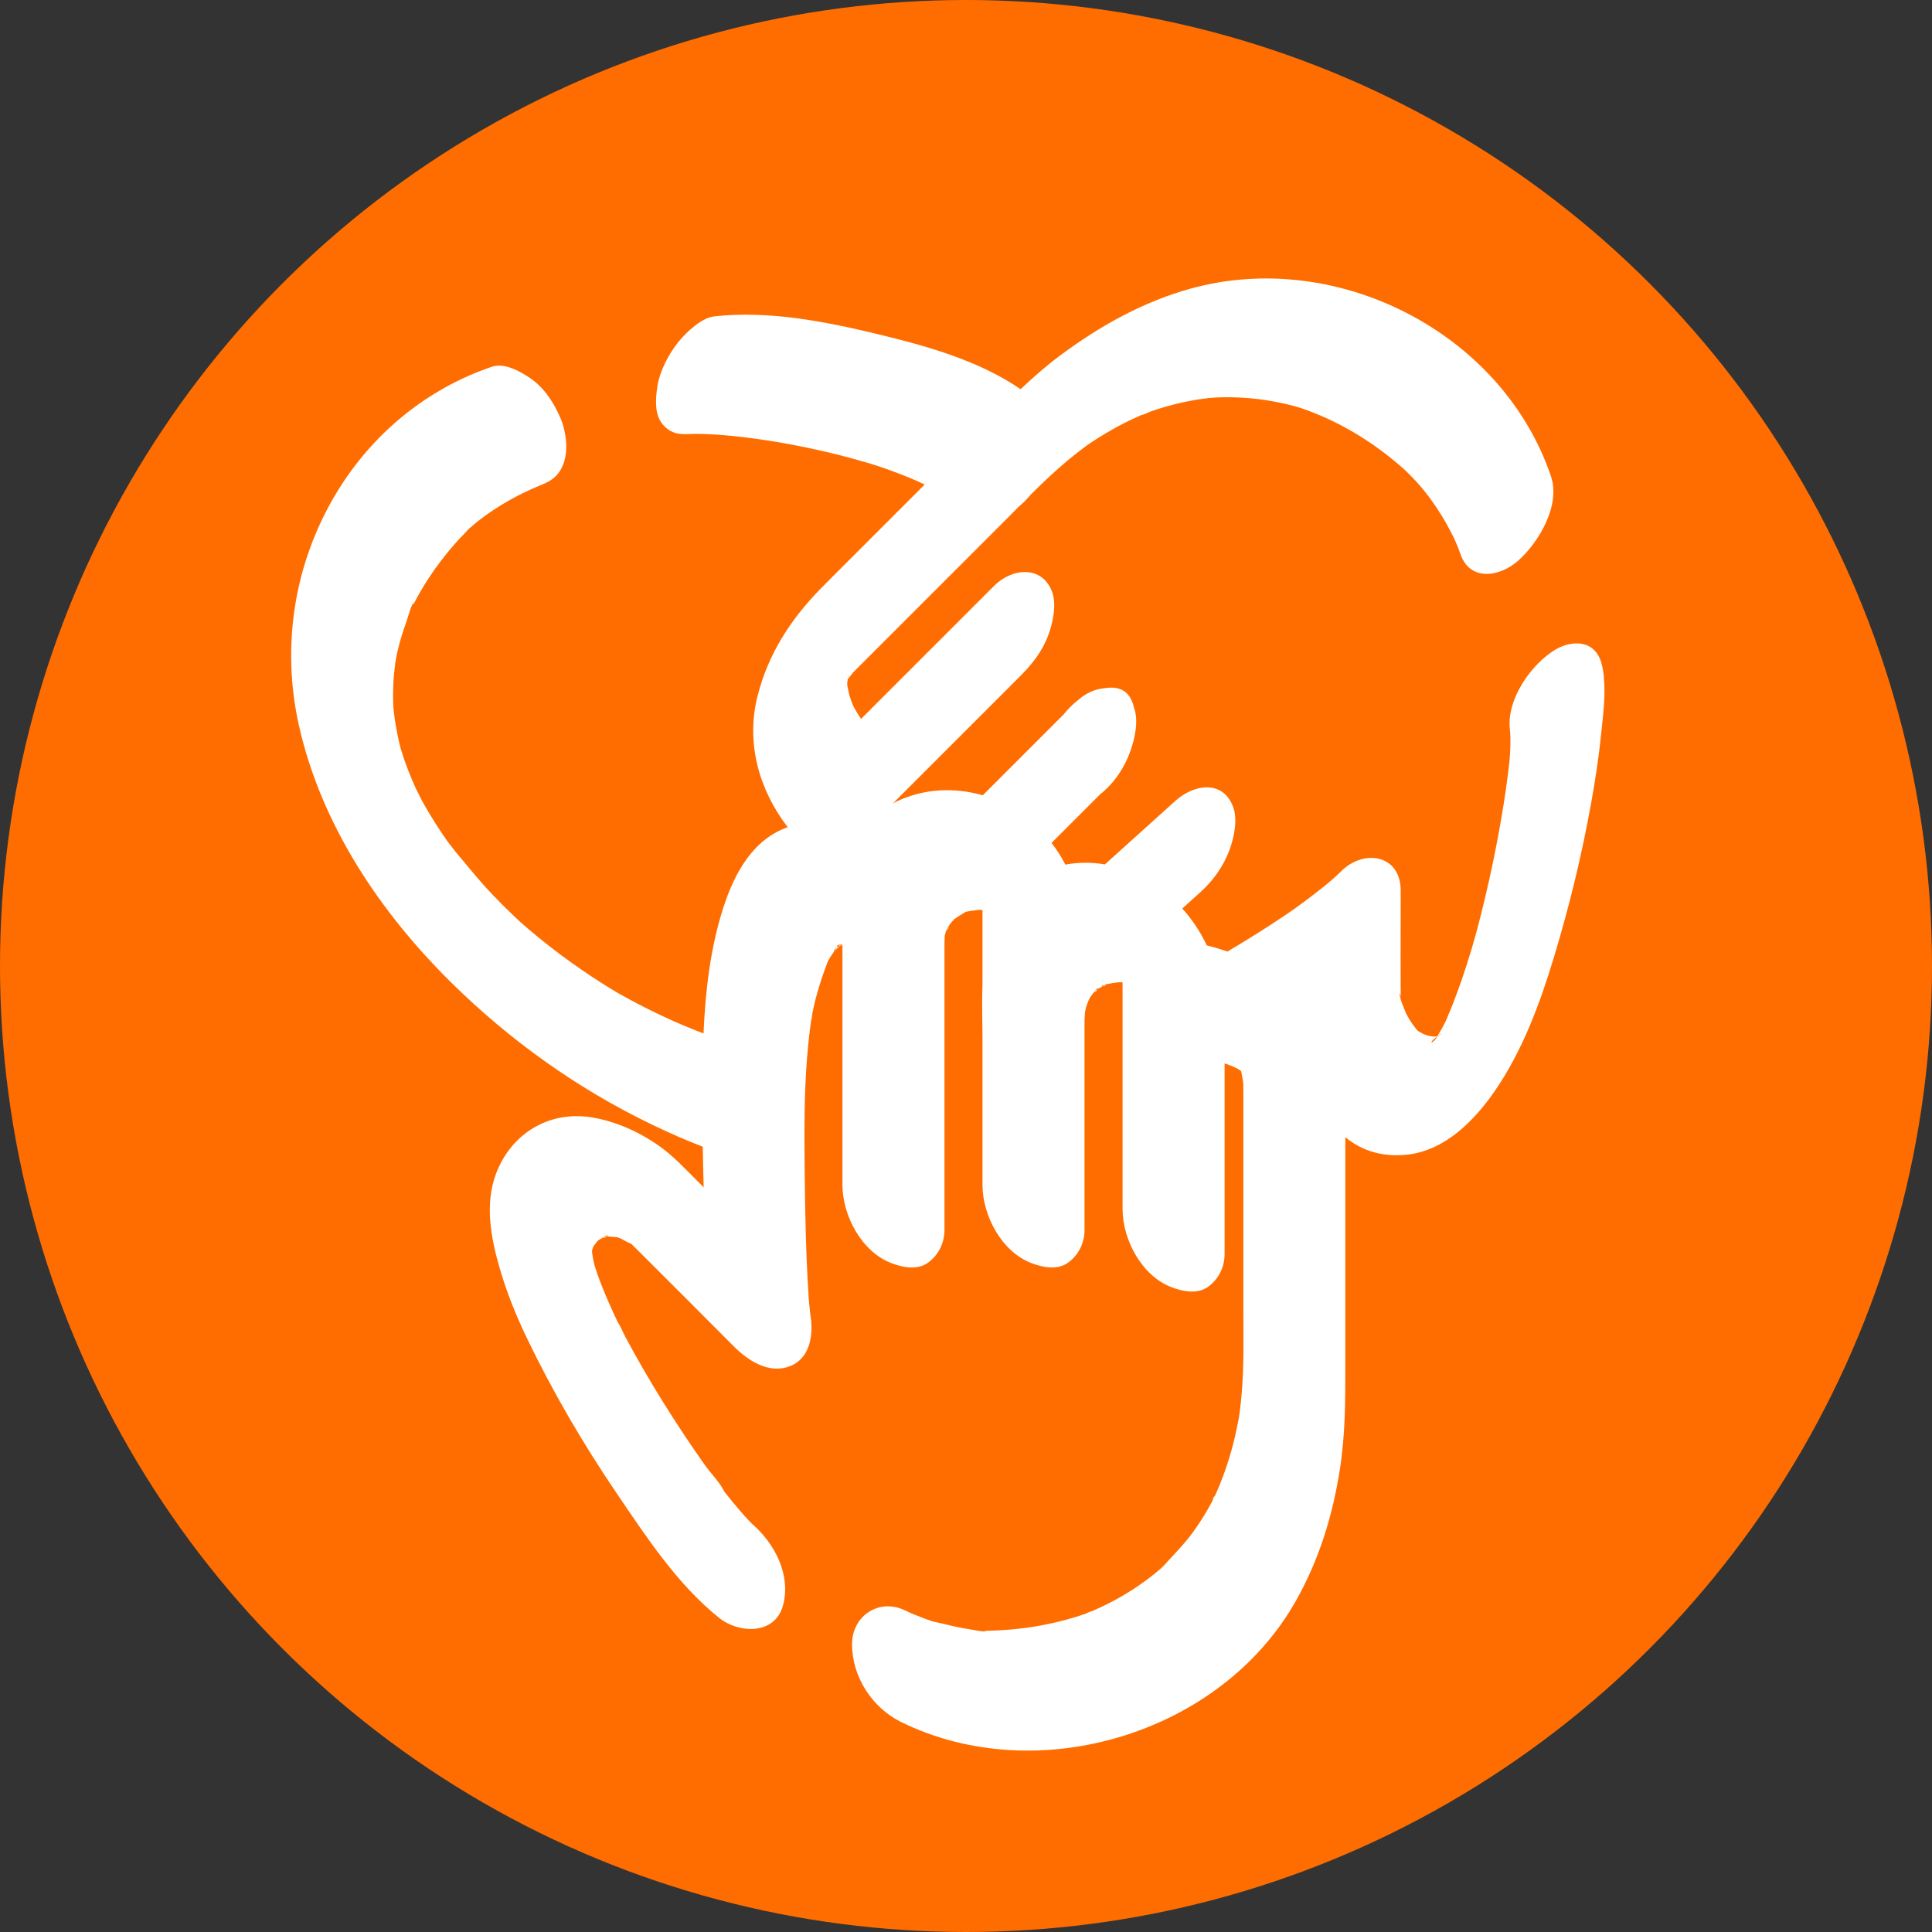 <?xml version="1.0" encoding="UTF-8"?>
<svg id="Calque_2" data-name="Calque 2" xmlns="http://www.w3.org/2000/svg" viewBox="0 0 800 800">
  <rect x="0" y="0" width="800" height="800" fill="#333333" stroke="none"/>
  <defs>
    <style>
      .cls-1 {
        fill: #fff;
      }

      .cls-2 {
        fill: #ff6d00;
      }
    </style>
  </defs>
  <g id="Calque_1-2" data-name="Calque 1">
    <circle class="cls-2" cx="400" cy="400" r="400"/>
    <g>
      <path class="cls-1" d="M502.81,620.12c.38-1.02-.18-1.07-.81,1.57.03-.06.07-.13.1-.19.2-.47.49-.97.71-1.38Z"/>
      <path class="cls-1" d="M450.25,667.99c1.41-.63,2.74-1.61-.78.3.04-.02.09-.03.14-.05.21-.09.42-.17.64-.25Z"/>
      <path class="cls-1" d="M456.63,408.42c.5.04,1.28-.43,1.66-.75-.24.07-.54.17-.86.26-.27.16-.53.33-.8.49Z"/>
      <path class="cls-1" d="M453.37,410.55c-.09.11-.18.22-.27.33.59-.13,1.14-.75,1.43-1.21-.12.07-.24.14-.36.21-.14.08-.48.41-.8.67Z"/>
      <path class="cls-1" d="M391.87,385.48c1.78-2.21.75-1.68,0,0h0Z"/>
      <path class="cls-1" d="M249.55,512.55c.62.13,1.35-.24,1.77-.58-.3.07-.98.31-1.49.43-.09.05-.19.1-.28.15Z"/>
      <path class="cls-1" d="M335.84,422.87c1.26-4.6.5-2.34.12-.64-.02.1-.04.21-.06.31-.02.12-.04.23-.06.33Z"/>
      <path class="cls-1" d="M335,538.88c-.04-.45-.08-1.01-.14-1.66.02.26.04.54.06.84.02.28.05.55.08.82Z"/>
      <path class="cls-1" d="M664.13,280.3c-.52-4.72-1.39-9.93-5.97-12.58-4.16-2.4-9.99-1.16-13.87,1.12-10.12,5.95-20.47,20.62-19.09,33.07.47,4.28.18,8.61-.13,12.9-.01.11-.02.22-.03.33-.19,1.78-.4,3.55-.62,5.32-.49,3.93-1.06,7.84-1.67,11.75-2.78,17.66-6.5,35.2-11.06,52.48-.62,2.34-1.27,4.66-1.9,6.99,2.47-9.15.11-.5-.52,1.6-1.33,4.41-2.74,8.79-4.25,13.14-1.3,3.74-2.67,7.45-4.15,11.12-.63,1.57-1.28,3.13-1.96,4.68-.15.35-.31.7-.47,1.05-1.02,1.96-2.09,3.89-3.21,5.79-.43.08-.75.14-.96.18-.38-.03-.7-.07-.8-.07-1.28-.09-2.47-.37-3.72-.6,3.94.72.82.19-.35-.42-.19-.1-1.4-.73-2.23-1.25-.07-.07-.12-.12-.2-.2-.3-.35-.59-.7-.89-1.05-.9-1.11-1.72-2.29-2.47-3.51-.46-.75-.89-1.53-1.31-2.31-.02-.04-.03-.06-.04-.11-.49-1.41-3.32-7.17-2.46-8.54.12.85.23,1.69.35,2.54-.09-.88-.13-1.75-.14-2.63-.06-1.99-.02-3.98-.03-5.97-.01-3.1-.02-6.2-.02-9.31,0-8.98,0-17.97.04-26.95.06-15.03-15.32-17.51-24.77-7.99-3.56,3.59-7.64,6.73-11.63,9.81-2.2,1.7-4.42,3.35-6.67,4.98-.36.26-.71.51-1.07.77-1.38.95-2.76,1.91-4.15,2.84-7.67,5.16-15.51,10.04-23.45,14.76-2.79-1.01-5.64-1.85-8.53-2.54-2.59-5.46-5.95-10.6-10.17-15.3,2.56-2.31,5.13-4.62,7.69-6.94,5.15-4.64,9.39-10.69,11.82-17.2,1.82-4.89,3.49-12.47,1.62-17.7-4.14-11.57-16.22-9.75-24.04-2.69-9.71,8.76-19.42,17.52-29.13,26.27-5.38-.91-10.9-.92-16.4.08-.15-.29-.29-.59-.45-.88-1.49-2.8-3.26-5.51-5.25-8.09l20.17-20.17c5.81-4.55,10.26-11.39,12.45-17.84,1.82-4.89,3.49-12.47,1.62-17.7-.03-.08-.06-.15-.09-.23-1.01-4.71-3.69-8.37-9.36-8.37-1.13,0-2.25.1-3.34.3-3.59.36-7.29,2.05-10.34,4.76-2.24,1.71-4.27,3.76-6.07,6.01-11.17,11.17-22.34,22.34-33.51,33.51-11.9-3.4-24.43-2.8-35.76,2.6-.47.23-.94.47-1.4.72,13.93-13.93,27.86-27.86,41.79-41.79,3.56-3.56,7.13-7.13,10.69-10.69,5.09-5.09,9.27-10.35,11.82-17.2,1.82-4.89,3.49-12.48,1.62-17.7-3.99-11.17-16.48-10.25-24.04-2.69-15.77,15.78-31.55,31.55-47.33,47.33-2.6,2.6-5.2,5.2-7.8,7.8-.48-.72-.96-1.45-1.41-2.19-.5-.81-.98-1.63-1.43-2.47-.19-.35-.34-.65-.47-.89-.57-1.45-1.13-2.9-1.57-4.4-.22-.74-.64-3.31-.78-3.61-.02-.47-.04-.94-.06-1.36.06-.32.14-.92.2-1.47.05-.08.09-.16.14-.24.62-.71,1.25-1.45,1.79-2.21.1-.14.18-.25.25-.35,3.15-3.15,6.3-6.3,9.46-9.46,17.69-17.69,35.38-35.38,53.07-53.07,2.02-2.02,4.04-4.07,6.05-6.11,1.87-1.53,3.54-3.24,4.87-4.89,4.34-4.33,8.76-8.58,13.4-12.56,3.28-2.82,6.66-5.52,10.14-8.08.44-.33,1.91-1.28,2.07-1.4,1.94-1.28,3.92-2.51,5.92-3.69,3.33-1.97,6.74-3.8,10.23-5.47,1.35-.65,2.73-1.26,4.1-1.87,1-.11,3.06-1.2,3.89-1.49,6.79-2.38,13.81-4.14,20.94-5.19.37-.05,2.34-.29,3.49-.44.94-.06,2.7-.19,3.11-.21,3.71-.15,7.43-.1,11.14.14,6.87.45,13.69,1.57,20.35,3.32,1.09.29,2.92.84,2.74.77,1.16.39,2.31.78,3.45,1.21,3.42,1.27,6.78,2.71,10.07,4.29,6.85,3.3,13.37,7.26,19.5,11.74,3.21,2.34,6.3,4.83,9.29,7.45.35.31.7.63,1.06.94.19.18.58.55,1.1,1.06,1.65,1.61,3.26,3.25,4.78,4.98,5.74,6.51,10.44,13.94,14.32,21.69.18.35.34.72.52,1.07.41.96.83,1.92,1.23,2.89.43,1.07.86,2.15,1.23,3.25,3.92,11.55,16.38,9.59,24.04,2.69,8.5-7.65,17.54-22.83,13.44-34.9-20.31-59.77-88.92-94.33-149.16-77.66-19.84,5.49-37.68,15.51-54.1,27.73-5.77,4.29-11.13,9.01-16.33,13.92-17.47-11.98-39.19-17.97-59.43-22.85-21.73-5.24-45.06-9.79-67.48-7.29-5.23.58-11.47,6.57-14.52,10.25-4.14,5.01-8.02,12.32-8.99,18.83-.73,4.92-1.29,11.49,2.18,15.59,2.76,3.26,5.73,4.16,9.48,4.08.16,0,.45,0,.91-.01.9-.02,1.81-.07,2.71-.08,2.1-.03,4.21.03,6.31.13,4.83.23,9.66.69,14.46,1.27,11.81,1.43,23.55,3.6,35.12,6.34,5.57,1.32,11.09,2.83,16.59,4.44.31.1,2.91.9,3.48,1.09,1.55.52,3.1,1.05,4.64,1.61,2.62.94,5.23,1.94,7.81,2.99,2.37.97,4.71,2,7.02,3.09-10.39,10.39-20.79,20.79-31.18,31.18-4.04,4.04-8.11,8.05-12.1,12.14-12.42,12.73-21.63,27.08-25.99,44.46-4.86,19.41.76,38.79,12.55,54.12-14.48,5.04-22.11,19.21-26.62,33.15-5.39,16.64-7.48,34.54-8.25,52.24-3.17-1.21-6.32-2.47-9.45-3.81-5-2.15-9.93-4.46-14.78-6.92-2.71-1.37-5.4-2.79-8.06-4.25-.91-.5-1.81-1.01-2.71-1.51.24.15.48.31.76.49-.49-.32-1-.61-1.5-.9-.15-.08-.29-.16-.44-.24-.37-.2-.8-.48-1.12-.69-12.37-7.51-24.14-15.98-35.16-25.35-1.19-1.01-2.36-2.06-3.54-3.09-.62-.58-1.24-1.15-1.85-1.73-3.1-2.93-6.13-5.93-9.08-9-6.45-6.71-12.07-13.99-18.13-21.02,5.08,5.9-.12-.31-1.15-1.78-1.21-1.73-2.39-3.48-3.54-5.24-2.38-3.65-4.64-7.37-6.75-11.18-1-1.8-3.89-8.74-.62-.96-.73-1.74-1.64-3.42-2.41-5.15-1.6-3.59-3.06-7.24-4.36-10.94-.55-1.58-.99-3.23-1.54-4.82-.08-.32-.17-.64-.25-.96-.85-3.51-1.56-7.05-2.09-10.62-.26-1.74-.46-3.49-.66-5.25,0-.13-.01-.26-.02-.41-.14-3.4-.13-6.81.05-10.21.15-2.7.47-5.37.79-8.05.18-.62.28-1.8.37-2.25.36-1.72.77-3.44,1.22-5.14.84-3.19,1.84-6.34,2.98-9.43.65-1.78,2-7.48,3.6-8.94-.91.87-1.42,3-.24.85.54-.98,1.04-1.97,1.59-2.94.87-1.56,1.78-3.11,2.73-4.63,2.04-3.28,4.23-6.45,6.56-9.52,2.39-3.14,4.92-6.16,7.57-9.07,1.27-1.39,2.67-2.68,3.9-4.1.06-.07.09-.11.14-.16.92-.79,1.82-1.59,2.76-2.36,6.06-4.93,12.77-9.05,19.76-12.5,2.33-1.15,4.71-2.19,7.1-3.21,4.84-1.77,8.06-4.26,9.79-9.53,1.8-5.51.81-12.95-1.4-18.16-2.7-6.36-6.78-12.74-12.59-16.66-4.2-2.83-10.64-6.49-15.88-4.71-27,9.17-49.52,27.74-64.29,52.14-17.53,28.95-23,63.35-15.59,96.41,9.17,40.88,33.46,77.19,62.98,106.34,24.35,24.05,52.31,44.02,83.15,58.89,6.83,3.29,13.89,6.42,21.09,9.18.08,5.6.21,11.21.38,16.81-.94-.93-1.87-1.87-2.8-2.8-4.85-4.83-9.61-10-15.18-14-8.33-5.98-18.39-10.58-28.57-12.19-17.59-2.77-33.18,6.77-39.41,23.28-4.73,12.52-2.22,26.28,1.34,38.7,2.9,10.13,6.78,19.8,11.34,29.29,10.79,22.46,23.38,43.97,37.36,64.58,12.24,18.03,25.11,37.65,42.31,51.42,8.29,6.64,23.12,7.05,26.44-5.1,3.43-12.58-3.37-25.67-12.77-33.8-.52-.52-1.03-1.04-1.53-1.57-2.18-2.32-4.26-4.75-6.29-7.21-1.2-1.45-2.37-2.92-3.54-4.39-.04-.04-.07-.09-.11-.14-1.86-3.89-5.74-7.71-8.22-11.23-11.91-16.9-22.95-34.49-32.71-52.72-1.08-2.02-1.98-4.42-3.25-6.34-.26-.54-.52-1.07-.77-1.61-1.96-4.15-3.83-8.35-5.53-12.62-.78-1.96-1.53-3.93-2.23-5.92-.21-.6-.67-2.05-1.04-3.21-.2-.78-.39-1.53-.47-1.93-.24-1.14-.4-2.28-.58-3.42,0-.33,0-.66,0-.98,0-.03,0-.06,0-.09,0-.02.02-.04.03-.07.17-.47.36-.99.52-1.49.32-.42,1.17-1.53,1.69-2.21.12-.1.24-.2.37-.28.57-.4,1.18-.73,1.78-1.07-.1-.02-.2-.05-.29-.11.08.05.31.01.57-.05.31-.17.62-.34.92-.52.08-.05.15-.08.21-.12.09.06.23.12.41.16-.02.02-.04.03-.06.05.03,0,.07-.02.09-.02.01,0,.03,0,.04,0,1.07.25,3.26.28,3.86.37.29.04.84.23,1.19.35.07.03.13.05.17.07,1.27.5,3.05,1.79,4.47,2.21.11.07.21.14.32.21,1.18,1.19,2.39,2.35,3.58,3.53,12.96,12.89,25.86,25.84,38.75,38.79,5.94,5.96,14.53,11.61,23.19,8.31,8.34-3.17,9.89-12.68,8.68-20.63-.17-1.1-.28-2.2-.39-3.31-.1-.99-.19-1.98-.28-2.97.3,3.61.08,1.22-.08-.82,0-.06-.01-.12-.02-.19-.08-.88-.14-1.76-.21-2.65.06.76.12,1.41.17,1.99,0-.11-.02-.23-.02-.33-1.1-16.99-1.45-34.02-1.62-51.04-.13-13.39-.26-26.8.47-40.17.29-5.23.69-10.45,1.26-15.66.26-2.35.55-4.7.88-7.04,0-.03.01-.07.02-.1-.03.13-.07.25-.11.39.07-.24.12-.48.17-.72.02-.1.04-.2.06-.31.17-.9.28-1.81.45-2.7,1.45-7.44,3.71-14.35,6.35-21.4.04-.07.07-.14.1-.2.61-1.06,1.25-2.11,1.96-3.11.24-.34.49-.66.74-.98-.48.23-.19-.61.72-1.22.17-.11.33-.22.5-.34.03-.04.06-.08.09-.12.03-.04.08-.08.11-.13-.88.16-.49-.64.7-.85.05,0,.1-.01.15-.02.11-.12.22-.24.31-.38-.09.13-.17.25-.26.37.22-.03.45-.07.69-.1.09-.06.18-.12.27-.18v.15c-.09.01-.18.02-.27.03-.4.27-.8.54-1.2.81.16-.22.33-.45.51-.71-.02,0-.04,0-.05,0-.28.29-.6.56-.86.87.07-.01.16-.04.25-.06-.15.1-.31.21-.46.31-.4.52-.81,1.04-1.22,1.56.29-.14.88-.69,1.78-1.89.37-.13.87-.37,1.52-.77v99.51c0,12.66,7.87,27.66,20.23,32.38,4.72,1.8,10.71,3.06,15.2-.17,4.36-3.14,6.82-8.18,6.82-13.59v-117.26c0-.62,0-1.24-.01-1.87.07-.84.09-1.69.07-2.54.13-.5.26-.99.42-1.48.08-.25.17-.48.27-.7-.19.24-.41.5-.68.81.93-1.08,1.48-2.61,2.35-3.77.44-.6,1.13-1.21,1.58-1.84,1.36-.91,2.72-1.78,4.12-2.63.26-.16.47-.29.64-.4,1.09-.25,2.6-.44,2.84-.48.96-.17,1.92-.24,2.88-.36.09-.01.17-.02.25-.03,0,0,0,0,0,0,.32.05.66.11,1.01.18v30.58c-.31,8.18,0,16.35,0,23.68v59.48c0,12.66,7.87,27.66,20.23,32.38,4.72,1.8,10.71,3.06,15.2-.17,4.36-3.14,6.82-8.18,6.82-13.59v-86.34c0-.34,0-.68.02-1.02.03-.93.11-1.85.18-2.78.18-.68.33-1.71.37-1.85.28-.98.73-1.96,1.07-2.94.29-.55.55-1.17.77-1.49.48-.71,1.02-1.37,1.56-2.02-.1.02-.19.03-.29.02.11,0,.32-.15.56-.35.21-.25.41-.5.62-.75.83-1.03.88-.69.54-.14.7-.4,1.41-.82,2.1-1.25-.15-.01-.27-.07-.35-.18.02.03.58-.13,1.16-.31.06-.04.12-.08.18-.11,1.06-.64,1.06-.47.68-.15.18-.06.32-.1.37-.11,1.48-.36,3-.59,4.51-.73.26-.02.78-.02,1.23-.02.01,0,.03,0,.04,0,.09.01.24.04.42.08,0,1.27.01,2.53.01,3.8v90c0,12.66,7.87,27.66,20.23,32.38,4.72,1.8,10.71,3.06,15.2-.17,4.36-3.14,6.82-8.18,6.82-13.59v-78.84c.2.05.41.1.61.14,1.19.45,2.39.88,3.56,1.41.37.16.73.34,1.09.52.52.33,1.03.66,1.53,1.01.04.08.07.15.11.23,0,.06.02.11.03.18.2,1.35.52,2.67.71,4.02.04.33.07.67.1,1.01,0,.05,0,.09,0,.14,0,1.17.02,2.33.02,3.5,0,2.37,0,4.73,0,7.1v81.71c0,12.13.34,24.33-.75,36.43-.2,2.23-.44,4.45-.73,6.66-.11.86-.24,1.72-.36,2.58-.72,3.78-1.49,7.54-2.47,11.27-1.92,7.33-4.43,14.52-7.59,21.41-.04.09-.11.21-.17.33-.06.17-.15.37-.27.59-.15.26-.29.53-.43.8-.08.19-.15.38-.19.54.03-.13.06-.23.08-.35-.69,1.27-1.37,2.54-2.1,3.79-1.79,3.07-3.73,6.05-5.81,8.94-3.96,5.5-8.72,10-13.14,15.07,3.66-4.2.74-.74-.54.34-1.27,1.08-2.57,2.14-3.89,3.16-2.63,2.04-5.35,3.95-8.16,5.73-5.44,3.46-11.19,6.43-17.14,8.9-.3.12-.64.24-.98.37-.2.09-.4.17-.58.24-.02,0-.04.01-.06.02-.15.07-.3.13-.43.21.11-.06.19-.11.3-.16-1.69.59-3.39,1.14-5.1,1.65-3.58,1.07-7.2,1.97-10.86,2.71-7.05,1.44-14.23,2.27-21.42,2.57-.96.04-1.92.06-2.88.09-2.59.07-1.18.44,0,.17-2.1.52-6.37-.63-8.15-.86-5.03-.66-9.81-2.16-14.75-3.14-.91-.31-1.83-.62-2.74-.95-1.56-.57-3.11-1.17-4.65-1.8-1.36-.56-2.72-1.15-4.04-1.8-10.65-5.24-21.91,2.04-22.02,13.76-.13,13.48,8.23,26.47,20.23,32.38,56.64,27.9,132.61,4.81,163.57-50.17,9.68-17.19,15.22-35.28,18.24-54.7,2.21-14.18,2.21-28.38,2.21-42.68v-86.71c0-2.62.01-5.24,0-7.87,7.06,5.91,16.22,8.47,26.34,7.15,15.22-1.98,27.17-14.13,35.48-26.17,11.5-16.67,18.71-36.15,24.54-55.43,6.39-21.11,11.62-42.57,15.5-64.29,1.68-9.4,3.13-18.85,4.08-28.35.76-7.65,1.93-15.82,1.07-23.55ZM247.57,513.67c.16-.2.26-.34.26-.33.03.05-.08.17-.26.33ZM250.99,511.75c.71-.38.8-.26.57,0-.25.02-.46.02-.57,0ZM409.27,675.46c.05-.01.1-.03.15-.05-.05.02-.1.03-.15.05ZM540.98,418.21s-.07-.09-.11-.14c.04-.03.07-.05.11-.08,0,.07,0,.14,0,.21ZM411.81,377.72c.18,0,.36.02.53.02-.18,0-.35,0-.51,0h-.02ZM353.13,291.98c-.31-.62-.3-.7,0,0h0ZM351.58,279.86c-.11.15-.23.32-.36.49.13-.34.26-.61.36-.65.04-.02.04.05,0,.16ZM411.29,377.68s.02.01.03.02c-.43-.03-.79-.08-1.07-.15.35.05.7.09,1.03.12ZM449.46,417.47c.09-1.27.07-.83,0,0h0ZM514.58,445.09c.19.53.33,1.06.35,1.56,0,0-.16-.73-.35-1.56ZM586.37,426.24c.19.19.35.34.5.5-.31-.21-.52-.4-.5-.5ZM595.61,428.79c-.06.07-.12.16-.19.24-.06.02-.12.03-.18.05-.01,0-.02,0-.04,0,.13-.09.26-.19.4-.29ZM595.2,429.09c-.04.07-.08.15-.13.22.03,0,.04,0,.07,0,0,0-.01,0-.02.01-.02,0-.03,0-.05,0,0,.01-.01.02-.02.03-.2.1-.37.18-.5.24.11-.09.22-.17.33-.26.05,0,.1,0,.16-.01-.04,0-.09,0-.13,0,.09-.07.19-.14.29-.22ZM594.46,429.66c.13-.06.31-.13.55-.24-.07.12-.14.23-.2.35-.41.34-.45.41-.11.18-.08.1-.16.2-.24.3-1.62,2.06-2.95,1.8,0-.59ZM595.6,429.3s.04-.03.07-.05c.12-.01.22-.02.36-.03-.08.05-.24.07-.42.08ZM595.83,428.92s-.02,0-.03,0c.12-.18.23-.35.32-.49.26-.18.52-.36.81-.56-.37.35-.74.7-1.1,1.04Z"/>
      <path class="cls-1" d="M595.07,429.31s0,0,0,0c0,0-.02,0-.03,0h.02Z"/>
      <path class="cls-1" d="M255.55,411.06c.25.14.5.28.74.42-3.22-2.06-3.1-1.88-2.3-1.35.26.16.52.32.78.48.26.16.52.31.78.46Z"/>
    </g>
  </g>
</svg>